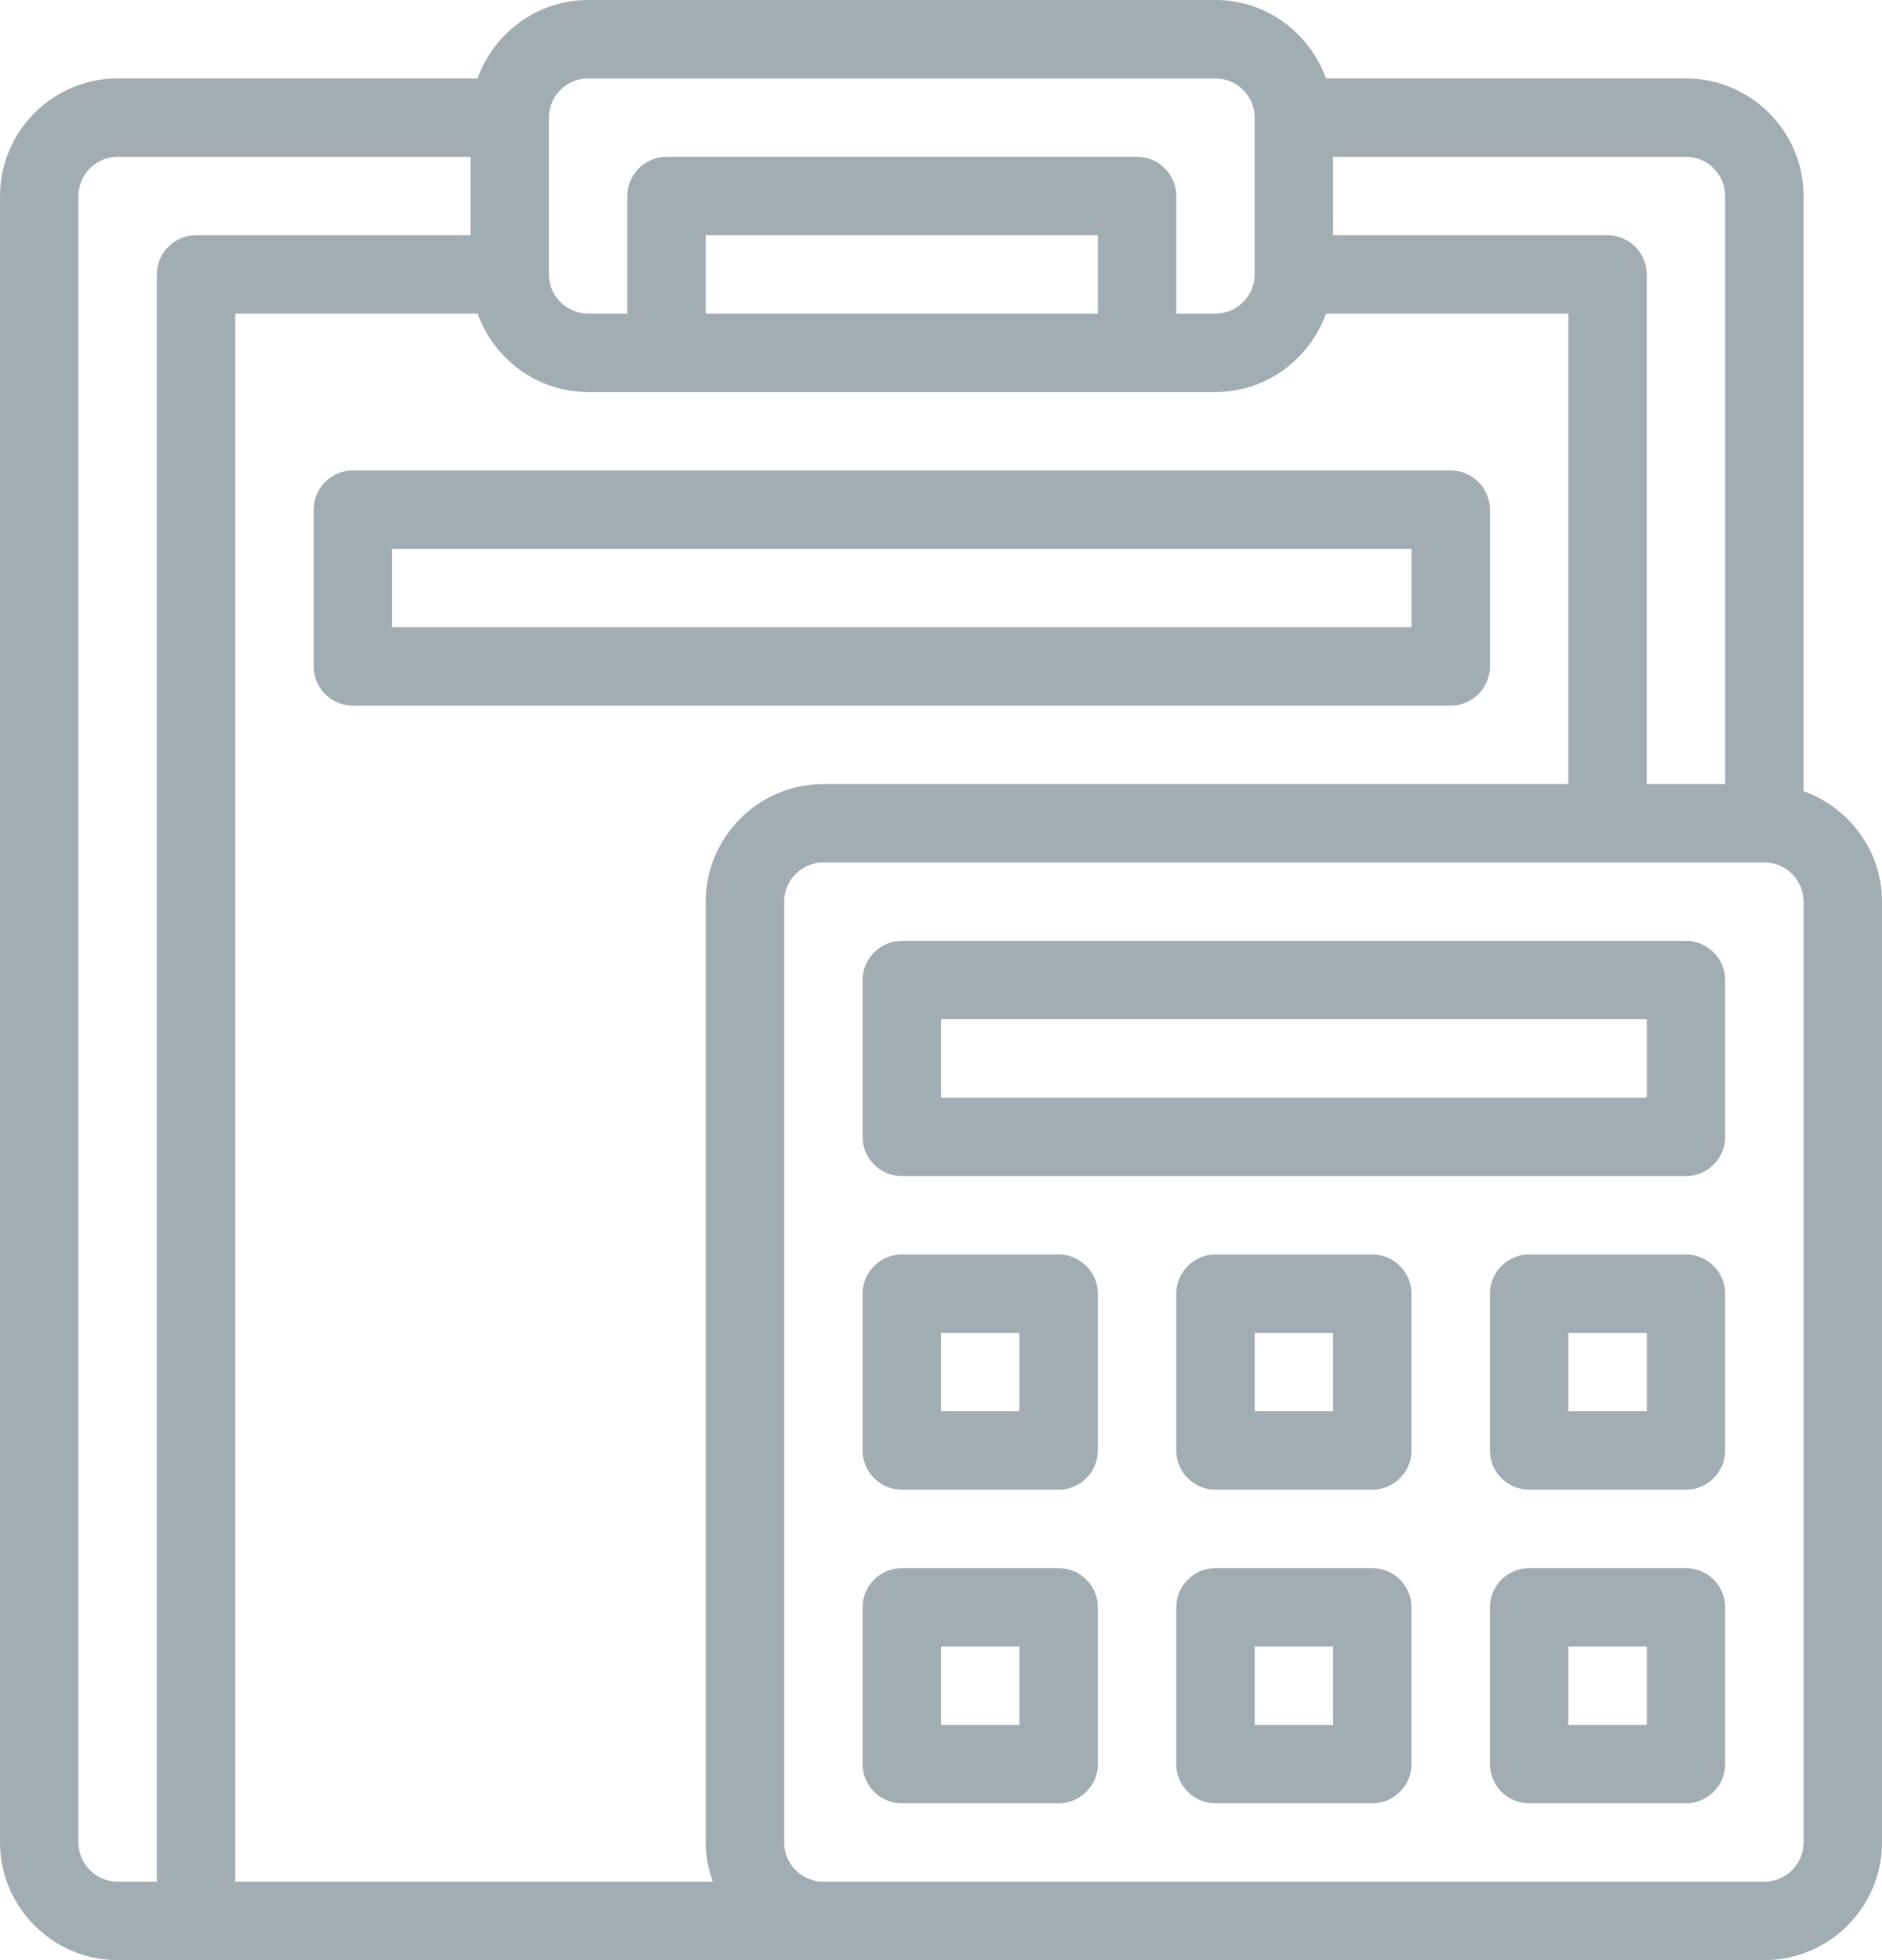 <?xml version="1.0" encoding="UTF-8"?>
<svg id="Layer_2" data-name="Layer 2" xmlns="http://www.w3.org/2000/svg" viewBox="0 0 48 50">
  <defs>
    <style>
      .cls-1 {
        fill: #a2acb3;
      }
    </style>
  </defs>
  <g id="Outline">
    <g>
      <path class="cls-1" d="M43,40h-4c-.55,0-1,.45-1,1v4c0,.55.45,1,1,1h4c.55,0,1-.45,1-1v-4c0-.55-.45-1-1-1ZM42,44h-2v-2h2v2Z"/>
      <path class="cls-1" d="M35,40h-4c-.55,0-1,.45-1,1v4c0,.55.45,1,1,1h4c.55,0,1-.45,1-1v-4c0-.55-.45-1-1-1ZM34,44h-2v-2h2v2Z"/>
      <path class="cls-1" d="M27,40h-4c-.55,0-1,.45-1,1v4c0,.55.45,1,1,1h4c.55,0,1-.45,1-1v-4c0-.55-.45-1-1-1ZM26,44h-2v-2h2v2Z"/>
      <path class="cls-1" d="M27,32h-4c-.55,0-1,.45-1,1v4c0,.55.45,1,1,1h4c.55,0,1-.45,1-1v-4c0-.55-.45-1-1-1ZM26,36h-2v-2h2v2Z"/>
      <path class="cls-1" d="M35,32h-4c-.55,0-1,.45-1,1v4c0,.55.45,1,1,1h4c.55,0,1-.45,1-1v-4c0-.55-.45-1-1-1ZM34,36h-2v-2h2v2Z"/>
      <path class="cls-1" d="M43,32h-4c-.55,0-1,.45-1,1v4c0,.55.45,1,1,1h4c.55,0,1-.45,1-1v-4c0-.55-.45-1-1-1ZM42,36h-2v-2h2v2Z"/>
      <path class="cls-1" d="M43,24h-20c-.55,0-1,.45-1,1v4c0,.55.45,1,1,1h20c.55,0,1-.45,1-1v-4c0-.55-.45-1-1-1ZM42,28h-18v-2h18v2Z"/>
      <path class="cls-1" d="M46,20.18V5c0-1.65-1.35-3-3-3h-9.18c-.42-1.16-1.52-2-2.82-2H15c-1.3,0-2.4.84-2.82,2H3c-1.65,0-3,1.35-3,3v42c0,1.65,1.35,3,3,3h42c1.65,0,3-1.35,3-3v-24c0-1.3-.84-2.4-2-2.82ZM34,4h9c.55,0,1,.45,1,1v15h-2V7c0-.55-.45-1-1-1h-7v-2ZM14,3c0-.55.45-1,1-1h16c.55,0,1,.45,1,1v4c0,.55-.45,1-1,1h-1v-3c0-.55-.45-1-1-1h-12c-.55,0-1,.45-1,1v3h-1c-.55,0-1-.45-1-1V3ZM28,6v2h-10v-2h10ZM4,7v41h-1c-.55,0-1-.45-1-1V5c0-.55.45-1,1-1h9v2h-7c-.55,0-1,.45-1,1ZM18.18,48H6V8h6.18c.42,1.16,1.52,2,2.82,2h16c1.3,0,2.4-.84,2.82-2h6.18v12h-19c-1.65,0-3,1.35-3,3v24c0,.35.07.69.18,1ZM46,47c0,.55-.45,1-1,1h-24c-.55,0-1-.45-1-1v-24c0-.55.45-1,1-1h24c.55,0,1,.45,1,1v24Z"/>
      <path class="cls-1" d="M38,17v-4c0-.55-.45-1-1-1H9c-.55,0-1,.45-1,1v4c0,.55.45,1,1,1h28c.55,0,1-.45,1-1ZM36,16H10v-2h26v2Z"/>
    </g>
  </g>
</svg>